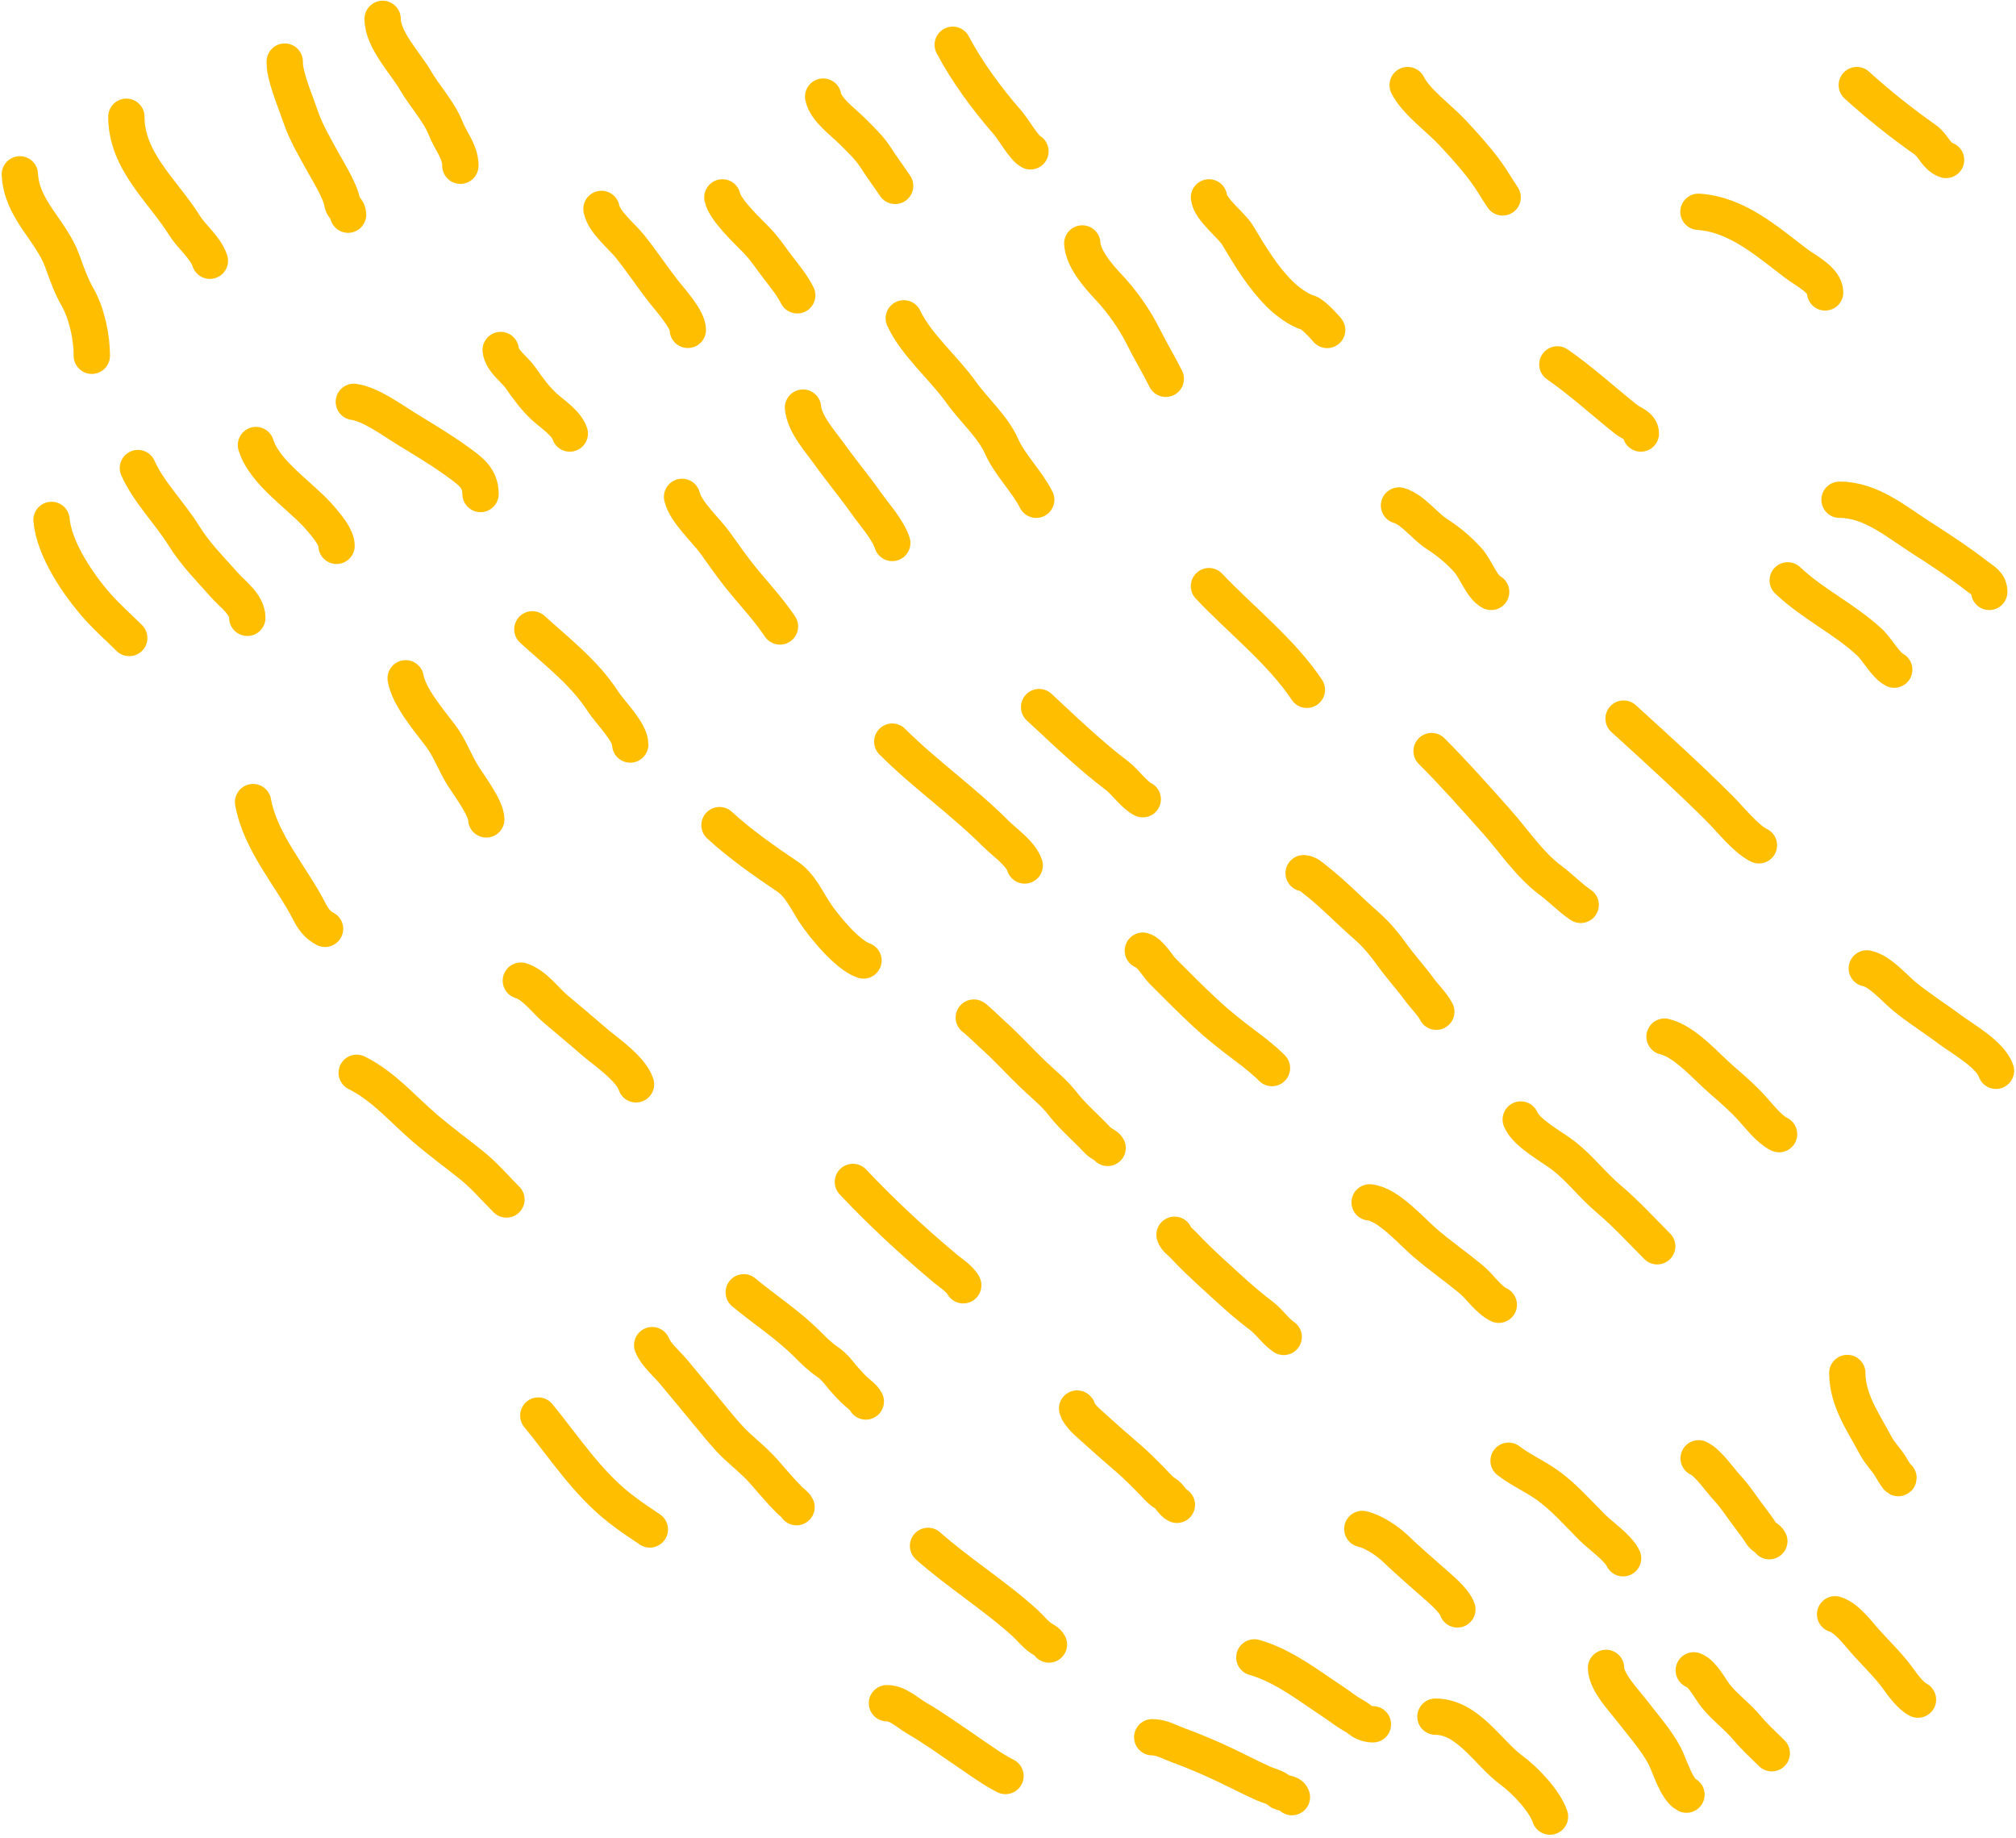 <?xml version="1.0" encoding="UTF-8"?> <svg xmlns="http://www.w3.org/2000/svg" width="555" height="506" viewBox="0 0 555 506" fill="none"><path d="M5.464 47.992C5.952 57.744 14.129 63.411 17.178 71.948C18.377 75.304 19.619 78.752 21.317 81.724C23.908 86.257 25.281 92.776 25.281 97.929" stroke="#FFBF00" stroke-width="10" stroke-linecap="round"></path><path d="M34.792 32.141C34.792 44.355 44.761 52.435 50.821 62.085C52.873 65.353 56.564 68.129 57.779 71.773" stroke="#FFBF00" stroke-width="10" stroke-linecap="round"></path><path d="M78.388 17.08C78.388 16.447 78.404 18.352 78.52 18.974C79.361 23.459 81.275 27.79 82.748 32.096C84.319 36.69 86.738 40.673 89.045 44.867C90.689 47.856 93.725 52.65 94.241 55.92C94.458 57.294 95.826 57.453 95.826 59.091" stroke="#FFBF00" stroke-width="10" stroke-linecap="round"></path><path d="M105.338 5.195C105.338 10.945 111.625 17.403 114.41 22.193C116.794 26.295 120.894 30.795 122.601 35.14C124.065 38.869 126.74 41.72 126.74 45.62" stroke="#FFBF00" stroke-width="10" stroke-linecap="round"></path><path d="M14.183 143.117C14.92 151.228 21.596 161.019 26.822 166.897C29.846 170.299 32.461 172.492 35.585 175.616" stroke="#FFBF00" stroke-width="10" stroke-linecap="round"></path><path d="M37.963 128.844C40.964 135.514 46.722 141.2 50.601 147.427C53.894 152.713 57.722 156.422 61.742 160.99C63.963 163.514 68.084 166.331 68.084 170.062" stroke="#FFBF00" stroke-width="10" stroke-linecap="round"></path><path d="M70.461 122.508C72.86 130.304 83.141 136.68 88.252 142.72C89.811 144.563 92.656 147.801 92.656 150.251" stroke="#FFBF00" stroke-width="10" stroke-linecap="round"></path><path d="M97.412 110.617C102.069 111.283 107.687 115.466 111.679 117.927C116.497 120.897 121.385 123.758 125.947 127.087C129.421 129.621 132.288 131.489 132.288 135.982" stroke="#FFBF00" stroke-width="10" stroke-linecap="round"></path><path d="M137.837 96.344C138.138 99.35 141.744 101.714 143.385 104.094C145.291 106.857 147.414 109.758 149.903 112.021C152.111 114.028 155.893 116.429 156.861 119.331" stroke="#FFBF00" stroke-width="10" stroke-linecap="round"></path><path d="M165.58 57.508C166.318 61.2 171.199 65.027 173.462 67.856C176.613 71.795 179.465 76.097 182.578 80.098C184.439 82.492 189.359 87.805 189.359 90.799" stroke="#FFBF00" stroke-width="10" stroke-linecap="round"></path><path d="M198.871 54.336C199.549 57.725 205.754 63.541 208.207 66.05C210.596 68.493 212.239 71.127 214.284 73.756C216.113 76.108 218.176 78.677 219.48 81.286" stroke="#FFBF00" stroke-width="10" stroke-linecap="round"></path><path d="M226.614 26.594C227.256 30.127 232.116 33.593 234.54 36.017C236.975 38.452 239.358 40.644 241.234 43.592C242.915 46.234 244.731 48.618 246.43 51.166" stroke="#FFBF00" stroke-width="10" stroke-linecap="round"></path><path d="M262.283 12.328C266.138 19.688 271.874 27.435 277.344 33.686C279.071 35.66 281.916 40.772 283.685 41.656" stroke="#FFBF00" stroke-width="10" stroke-linecap="round"></path><path d="M69.669 220.797C71.78 232.056 80.078 241.002 85.17 250.918C86.213 252.95 87.423 254.642 89.485 255.674" stroke="#FFBF00" stroke-width="10" stroke-linecap="round"></path><path d="M111.679 186.711C112.516 191.733 118.121 198.353 121.191 202.388C123.877 205.918 125.187 209.936 127.532 213.661C129.089 216.133 133.873 222.458 133.873 225.551" stroke="#FFBF00" stroke-width="10" stroke-linecap="round"></path><path d="M146.556 173.234C153.323 179.387 160.946 185.226 165.976 193.051C167.876 196.007 173.506 201.433 173.506 204.94" stroke="#FFBF00" stroke-width="10" stroke-linecap="round"></path><path d="M187.774 136.773C188.847 141.065 194.236 145.782 196.889 149.456C199.03 152.419 201.033 155.322 203.275 158.175C207.039 162.966 211.368 167.408 214.724 172.443" stroke="#FFBF00" stroke-width="10" stroke-linecap="round"></path><path d="M221.065 112.203C221.479 116.754 225.813 121.475 228.375 125.062C231.636 129.627 235.292 133.974 238.503 138.537C240.813 141.819 244.379 145.682 245.637 149.458" stroke="#FFBF00" stroke-width="10" stroke-linecap="round"></path><path d="M248.808 87.625C252.266 94.974 259.87 101.307 264.661 108.058C268.104 112.909 273.308 117.386 275.758 122.898C278.04 128.032 282.768 132.558 285.27 137.562" stroke="#FFBF00" stroke-width="10" stroke-linecap="round"></path><path d="M297.952 67.016C298.185 71.208 302.309 75.969 305.086 78.905C308.683 82.708 312.253 87.69 314.598 92.38C316.65 96.484 319.035 100.461 320.939 104.27" stroke="#FFBF00" stroke-width="10" stroke-linecap="round"></path><path d="M332.829 54.336C333.205 57.717 339.024 61.915 340.756 64.817C344.168 70.535 347.613 76.253 352.249 80.89C354.215 82.856 357.519 85.34 360.132 86.086C361.722 86.54 365.792 91.262 365.328 90.798" stroke="#FFBF00" stroke-width="10" stroke-linecap="round"></path><path d="M387.522 23.422C389.834 28.046 396.185 32.565 399.808 36.457C402.996 39.881 405.941 43.107 408.747 46.849C410.59 49.305 411.991 51.803 413.679 54.335" stroke="#FFBF00" stroke-width="10" stroke-linecap="round"></path><path d="M98.204 295.305C105.713 299.059 110.892 305.351 117.184 310.717C121.296 314.225 125.53 317.306 129.734 320.67C133.342 323.556 136.282 327.041 139.422 330.181" stroke="#FFBF00" stroke-width="10" stroke-linecap="round"></path><path d="M143.385 269.938C147.156 271.098 149.984 275.206 152.897 277.688C156.385 280.659 159.921 283.573 163.378 286.583C166.76 289.529 173.609 294.025 175.091 298.473" stroke="#FFBF00" stroke-width="10" stroke-linecap="round"></path><path d="M198.078 227.133C203.91 232.478 210.406 236.977 216.926 241.401C220.229 243.642 222.118 247.85 224.236 251.088C226.749 254.932 233.305 262.919 237.711 264.387" stroke="#FFBF00" stroke-width="10" stroke-linecap="round"></path><path d="M245.637 204.148C254.608 213.12 265.108 220.448 274.129 229.469C276.651 231.991 280.978 234.868 282.099 238.232" stroke="#FFBF00" stroke-width="10" stroke-linecap="round"></path><path d="M286.062 194.633C292.917 200.997 300.003 207.834 307.464 213.48C309.768 215.224 312.222 218.81 314.598 219.998" stroke="#FFBF00" stroke-width="10" stroke-linecap="round"></path><path d="M332.829 161.344C341.638 170.671 352.676 179.224 359.779 189.879" stroke="#FFBF00" stroke-width="10" stroke-linecap="round"></path><path d="M385.144 139.148C388.783 140.141 392.251 144.827 395.449 146.899C398.745 149.035 401.531 151.323 404.168 154.253C406.256 156.573 407.964 161.655 410.509 162.928" stroke="#FFBF00" stroke-width="10" stroke-linecap="round"></path><path d="M428.74 100.312C435.326 104.855 441.318 110.386 447.587 115.373C449.135 116.604 451.727 117.212 451.727 119.336" stroke="#FFBF00" stroke-width="10" stroke-linecap="round"></path><path d="M467.58 58.297C478.156 59.002 486.464 66.43 494.53 72.565C496.88 74.352 502.456 77.073 502.456 80.491" stroke="#FFBF00" stroke-width="10" stroke-linecap="round"></path><path d="M511.175 23.422C517.097 28.805 523.477 33.876 530.023 38.482C532.212 40.023 533.108 43.151 535.747 44.031" stroke="#FFBF00" stroke-width="10" stroke-linecap="round"></path><path d="M506.419 137.562C515.055 137.562 521.992 143.588 528.966 148.043C534.165 151.365 539.422 154.825 544.291 158.612C545.99 159.934 547.637 160.602 547.637 162.927" stroke="#FFBF00" stroke-width="10" stroke-linecap="round"></path><path d="M492.152 159.758C499.088 166.329 507.577 170.241 514.61 176.712C516.81 178.735 519.136 183.158 521.48 184.33" stroke="#FFBF00" stroke-width="10" stroke-linecap="round"></path><path d="M446.971 197.805C455.971 205.987 464.899 214.06 473.525 222.685C476.532 225.692 480.512 230.825 484.225 232.681" stroke="#FFBF00" stroke-width="10" stroke-linecap="round"></path><path d="M394.118 206.75C400.341 212.974 406.254 219.654 412.107 226.229C416.785 231.484 421.101 238.054 426.828 242.297C429.718 244.438 432.188 247.103 435.159 249.084" stroke="#FFBF00" stroke-width="10" stroke-linecap="round"></path><path d="M358.894 240.359C360.032 240.423 360.86 241.227 361.73 241.903C364.218 243.838 366.57 245.933 368.876 248.079C371.329 250.364 373.745 252.701 376.272 254.901C379.048 257.319 381.313 260.152 383.453 263.124C385.738 266.297 388.44 269.188 390.724 272.352C392.142 274.314 394.377 276.426 395.41 278.492" stroke="#FFBF00" stroke-width="10" stroke-linecap="round"></path><path d="M314.621 261.688C316.595 262.226 318.739 265.977 320.079 267.325C324.011 271.28 327.983 275.272 332.072 279.066C335.394 282.149 339.111 285.073 342.736 287.791C345.414 289.8 347.83 291.665 350.168 294.003" stroke="#FFBF00" stroke-width="10" stroke-linecap="round"></path><path d="M268.087 280.108C268.15 279.919 272.643 284.233 273.114 284.65C277.059 288.136 280.544 292.044 284.335 295.691C287.001 298.257 290.031 300.607 292.324 303.536C293.544 305.095 294.799 306.497 296.202 307.899C298.259 309.957 300.392 311.974 302.342 314.039C302.987 314.723 304.603 315.329 304.927 315.978" stroke="#FFBF00" stroke-width="10" stroke-linecap="round"></path><path d="M234.802 325.352C242.804 333.825 251.258 341.658 260.188 349.139C261.606 350.328 264.317 352.066 265.178 353.789" stroke="#FFBF00" stroke-width="10" stroke-linecap="round"></path><path d="M204.748 355.727C210.474 360.499 216.868 364.615 222.163 369.91C223.937 371.684 225.613 373.38 227.692 374.793C228.811 375.553 229.945 376.638 230.78 377.701C232.03 379.292 233.607 381.031 235.053 382.477C236.034 383.458 237.764 384.596 238.356 385.78" stroke="#FFBF00" stroke-width="10" stroke-linecap="round"></path><path d="M179.542 370.273C180.654 372.975 183.516 375.341 185.359 377.527C188.816 381.625 192.205 385.786 195.628 389.914C197.948 392.712 200.215 395.581 202.881 398.065C205.357 400.371 207.954 402.451 210.206 404.995C212.563 407.657 214.818 410.397 217.333 412.912C217.952 413.531 218.912 414.113 219.29 414.869" stroke="#FFBF00" stroke-width="10" stroke-linecap="round"></path><path d="M148.196 389.656C155.357 398.408 161.594 408.094 170.655 415.186C173.313 417.265 176.191 419.199 178.896 421.002" stroke="#FFBF00" stroke-width="10" stroke-linecap="round"></path><path d="M244.173 468.836C247.209 468.836 249.812 471.457 252.288 472.893C257.211 475.749 261.768 479.086 266.471 482.265C269.873 484.564 273.3 487.115 276.812 488.872" stroke="#FFBF00" stroke-width="10" stroke-linecap="round"></path><path d="M255.483 425.531C264.006 433.071 273.83 439.169 282.269 446.842C283.75 448.188 284.912 449.806 286.578 450.917C287.348 451.43 288.345 451.828 288.769 452.676" stroke="#FFBF00" stroke-width="10" stroke-linecap="round"></path><path d="M317.207 478.203C319.754 478.203 321.976 479.532 324.316 480.393C327.778 481.667 331.22 483.08 334.585 484.594C339.075 486.615 343.411 488.953 347.888 490.968C348.884 491.416 351.422 492.05 352.107 492.907C352.896 493.892 355.179 493.236 355.662 494.684" stroke="#FFBF00" stroke-width="10" stroke-linecap="round"></path><path d="M345.321 456.227C351.711 458.001 357.859 462.194 363.239 465.903C365.572 467.512 367.925 469.003 370.204 470.697C371.588 471.725 373.189 472.403 374.549 473.515C375.41 474.22 376.857 474.646 377.96 474.646" stroke="#FFBF00" stroke-width="10" stroke-linecap="round"></path><path d="M296.524 387.724C296.524 387.295 296.596 388.051 296.668 388.191C297.351 389.521 298.485 390.68 299.576 391.674C303.215 394.988 306.934 398.272 310.671 401.476C312.873 403.363 314.929 405.483 316.955 407.508C318.102 408.656 319.356 410.237 320.761 411.063C322.063 411.829 322.692 413.573 323.993 414.223" stroke="#FFBF00" stroke-width="10" stroke-linecap="round"></path><path d="M323.347 339.891C323.55 340.907 325.03 341.916 325.681 342.62C328.39 345.55 331.242 348.227 334.19 350.914C338.509 354.85 342.573 358.686 347.242 362.188C349.513 363.891 351.078 366.457 353.4 368.005" stroke="#FFBF00" stroke-width="10" stroke-linecap="round"></path><path d="M377.06 330.977C382.154 331.486 388.484 338.812 392.193 342.009C396.255 345.511 400.716 348.64 404.866 352.036C407.426 354.13 409.605 357.648 412.618 359.155" stroke="#FFBF00" stroke-width="10" stroke-linecap="round"></path><path d="M418.657 308.164C420.259 312.009 427.344 315.677 430.584 318.228C435.043 321.738 438.464 326.302 442.81 329.969C447.615 334.023 451.862 338.686 456.228 343.052" stroke="#FFBF00" stroke-width="10" stroke-linecap="round"></path><path d="M458.241 285.352C463.952 286.669 469.955 293.851 474.343 297.577C477.256 300.05 480.02 302.527 482.543 305.33C484.573 307.585 487.063 310.833 489.774 312.188" stroke="#FFBF00" stroke-width="10" stroke-linecap="round"></path><path d="M513.926 266.57C517.433 267.208 521.586 272.041 524.251 274.249C528.219 277.536 532.613 280.25 536.737 283.343C540.299 286.015 547.976 290.223 549.485 294.749" stroke="#FFBF00" stroke-width="10" stroke-linecap="round"></path><path d="M375.047 420.875C378.188 421.6 382.007 424.18 384.291 426.391C387.401 429.403 390.588 432.077 393.796 434.964C395.895 436.853 400.318 440.329 401.213 443.015" stroke="#FFBF00" stroke-width="10" stroke-linecap="round"></path><path d="M415.302 402.094C418.642 404.663 422.727 406.442 426.186 408.952C430.603 412.158 434.514 416.609 438.374 420.469C440.821 422.916 445.299 425.859 446.835 428.93" stroke="#FFBF00" stroke-width="10" stroke-linecap="round"></path><path d="M467.633 401.422C470.244 402.609 473.473 407.416 475.535 409.622C477.633 411.866 479.696 415.021 481.573 417.524C482.646 418.954 484.028 420.69 484.928 422.22C485.492 423.18 486.61 423.273 487.09 424.233" stroke="#FFBF00" stroke-width="10" stroke-linecap="round"></path><path d="M508.559 377.938C508.559 385.455 513.061 391.643 516.461 398.065C517.434 399.902 519.14 401.627 520.3 403.432C520.652 403.979 522.648 407.502 522.648 406.787" stroke="#FFBF00" stroke-width="10" stroke-linecap="round"></path><path d="M395.175 472.539C404.103 472.539 409.8 482.679 416.122 487.299C419.78 489.972 425.25 495.674 426.708 500.046" stroke="#FFBF00" stroke-width="10" stroke-linecap="round"></path><path d="M442.139 459.117C442.139 463.023 447.17 468.17 449.37 471.045C452.343 474.929 455.946 478.923 458.241 483.27C459.672 485.982 461.53 492.63 464.279 494.005" stroke="#FFBF00" stroke-width="10" stroke-linecap="round"></path><path d="M466.292 459.789C468.696 460.664 470.776 464.882 472.367 466.871C474.969 470.124 478.394 472.51 481.052 475.742C483.06 478.185 485.56 480.4 487.761 482.6" stroke="#FFBF00" stroke-width="10" stroke-linecap="round"></path><path d="M505.205 444.359C508.233 445.291 511.085 449.052 513.106 451.367C516.177 454.883 519.852 458.32 522.574 462.101C523.911 463.958 525.997 466.832 528.016 467.841" stroke="#FFBF00" stroke-width="10" stroke-linecap="round"></path></svg> 